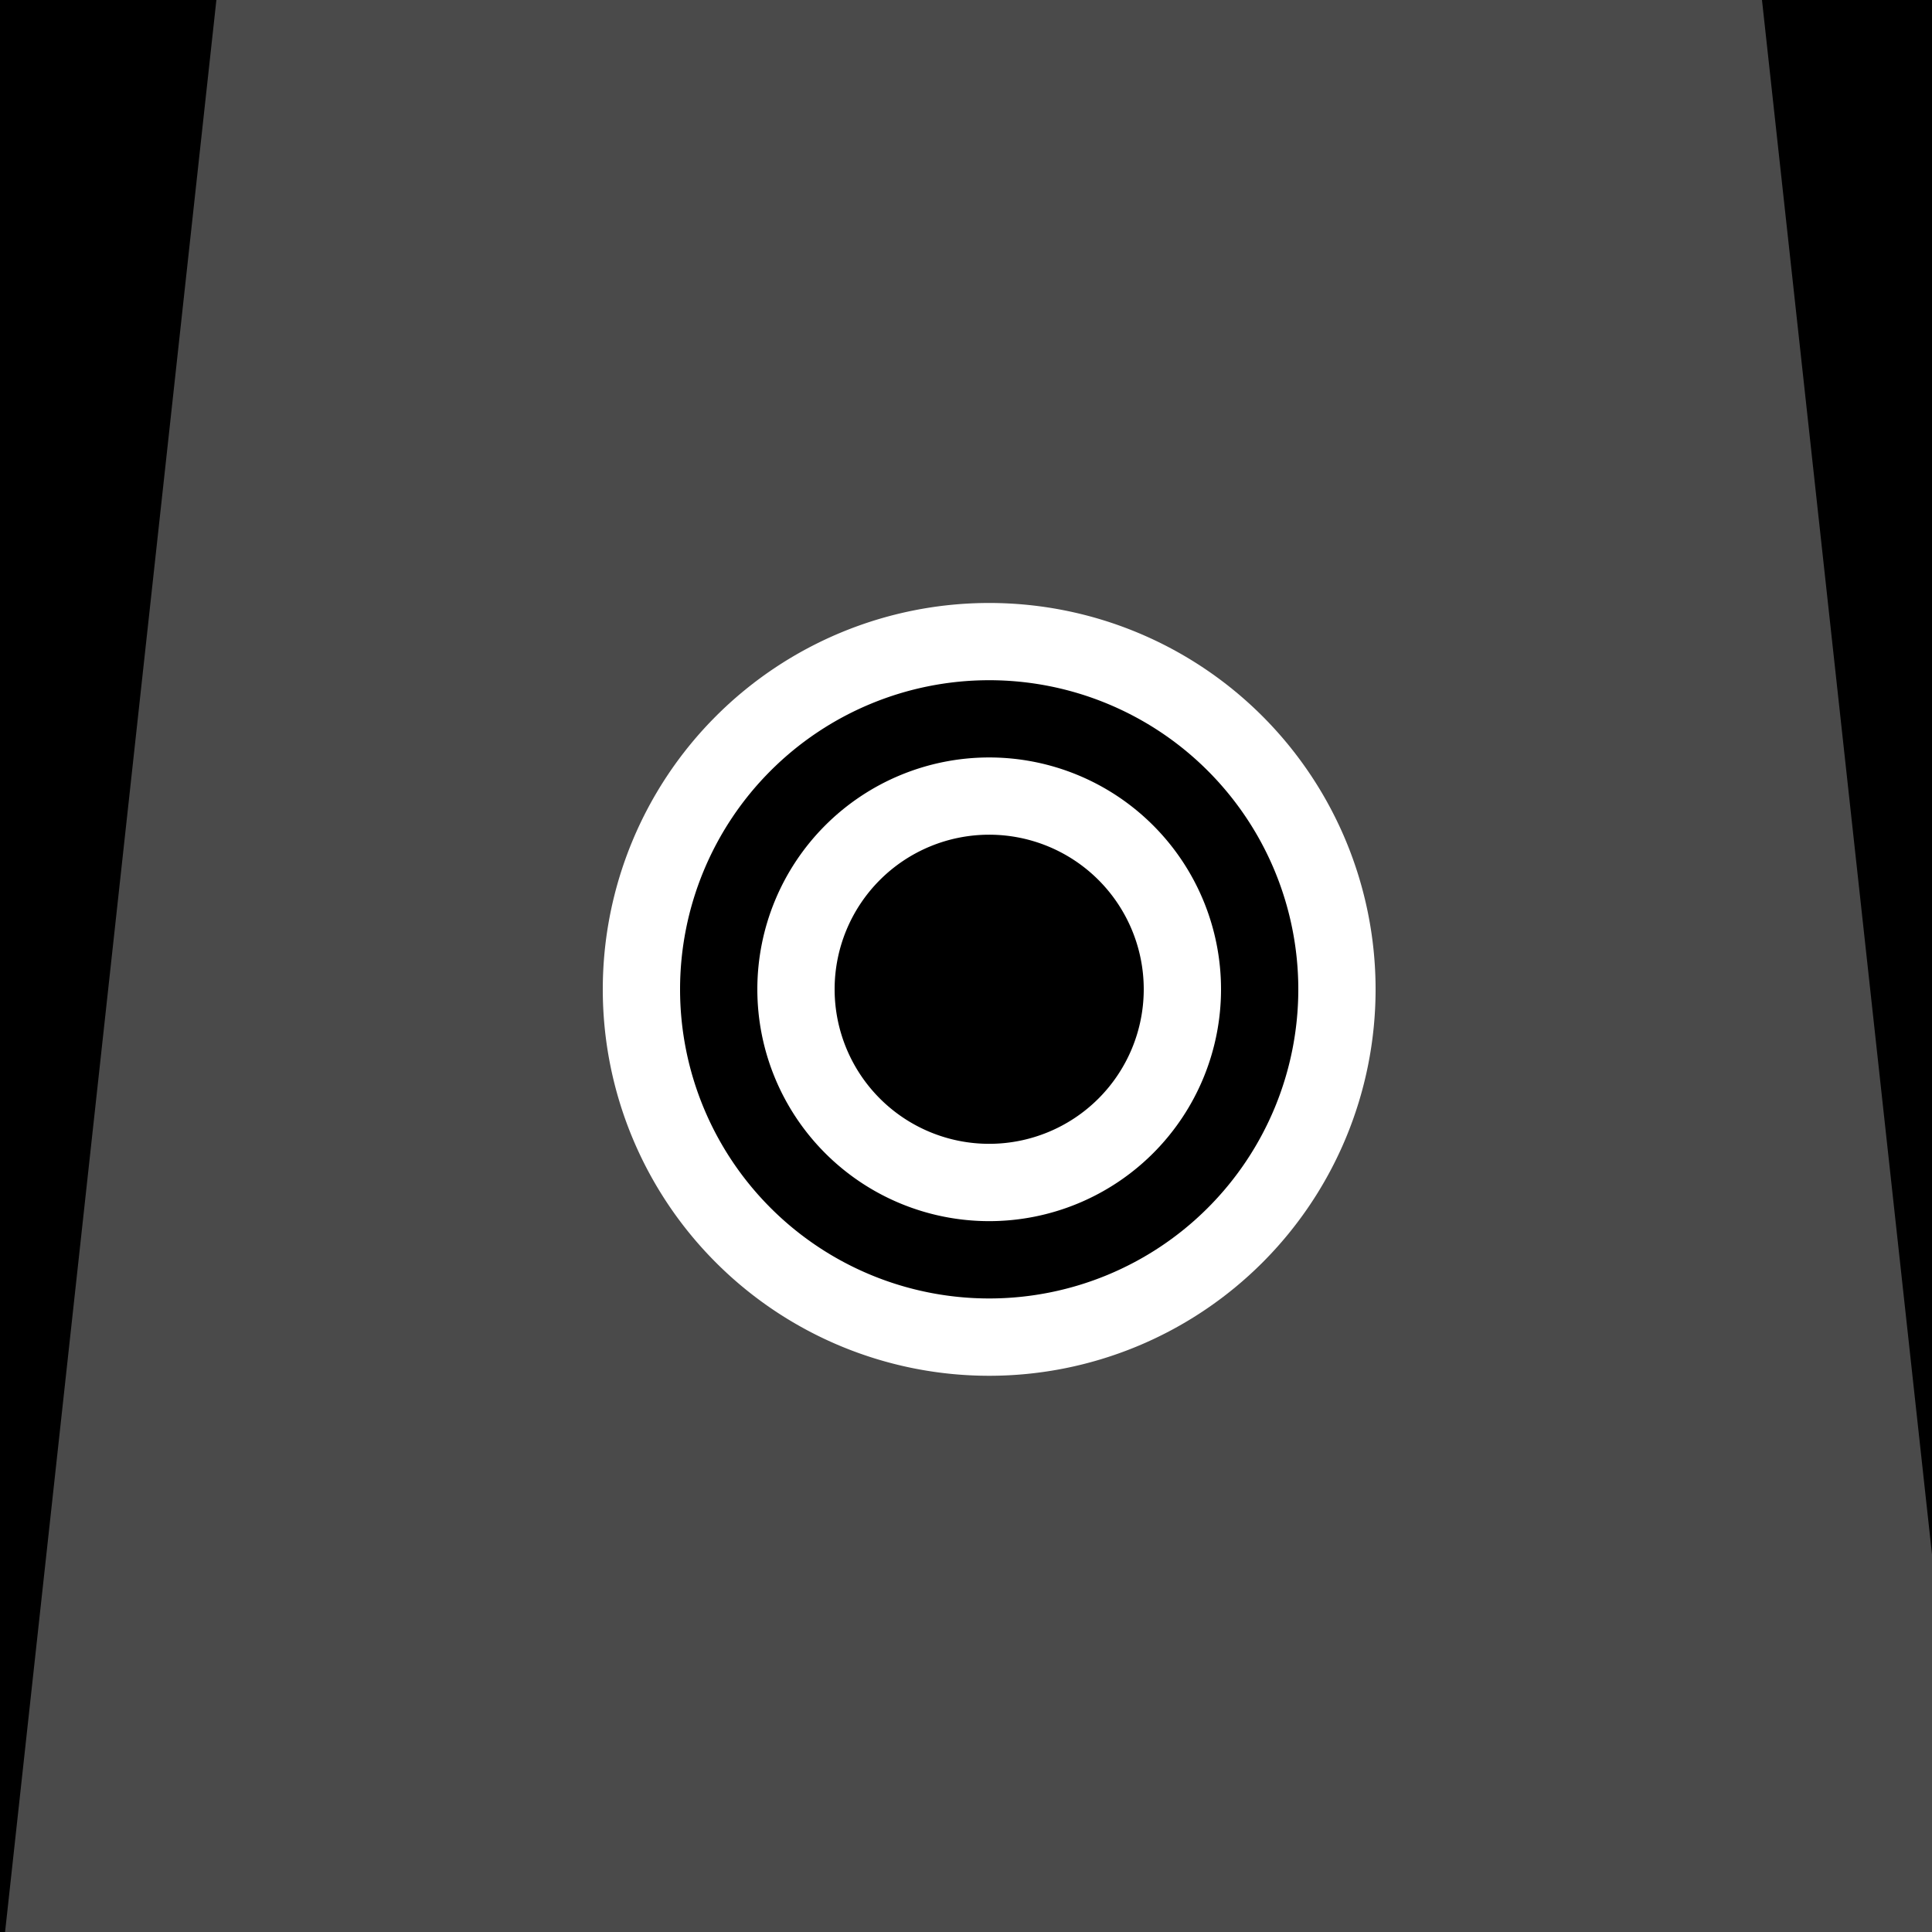 <!--

Generated by DrawGPT.
Free, open source, AI generated images in SVG, PNG, and HTML Canvas format.
https://drawgpt.ai

Created: 2024-01-16T14:22:31.318Z
Link: https://drawgpt.ai/prompt/141452/

-->
<svg xmlns="http://www.w3.org/2000/svg" xmlns:xlink="http://www.w3.org/1999/xlink" width="500" height="500"><defs/><g><rect fill="#000000" stroke="none" x="0" y="0" width="512" height="512"/><path fill="#f5f5f5" stroke="none" paint-order="stroke fill markers" d=" M 456 256 A 200 200 0 1 0 456 256.2"/><path fill="#000000" stroke="none" paint-order="stroke fill markers" d=" M 226 236 A 30 30 0 1 0 226 236.03 L 346 236 A 30 30 0 1 0 346 236.03"/><path fill="#000000" stroke="none" paint-order="stroke fill markers" d=" M 256 260 L 256 320 L 276 300 L 256 260"/><path fill="#000000" stroke="none" paint-order="stroke fill markers" d=" M 316 340 A 60 60 0 0 1 196 340"/><path fill="#000000" stroke="none" paint-order="stroke fill markers" d=" M 160 200 L 352 200 L 256 80 Z"/><path fill="#ffffff" stroke="none" paint-order="stroke fill markers" d=" M 206 236 A 10 10 0 1 0 206 236.01 L 326 236 A 10 10 0 1 0 326 236.01"/><path fill="none" stroke="#ffffff" paint-order="fill stroke markers" d=" M 176 216 L 216 216 M 296 216 L 336 216" stroke-miterlimit="10" stroke-width="4" stroke-dasharray=""/><path fill="#4a4a4a" stroke="none" paint-order="stroke fill markers" d=" M 156 400 L 356 400 L 356 512 L 156 512 Z"/><path fill="#ffffff" stroke="none" paint-order="stroke fill markers" d=" M 216 400 L 296 400 L 296 432 L 216 432 Z"/><path fill="#ffffff" stroke="none" paint-order="stroke fill markers" d=" M 286 340 A 30 30 0 0 1 226 340"/><path fill="#4a4a4a" stroke="none" paint-order="stroke fill markers" d=" M 0 512 L 512 512 L 456 0 L 56 0 Z"/><path fill="#ffffff" stroke="none" paint-order="stroke fill markers" d=" M 356 256 A 100 100 0 1 0 356 256.1"/><path fill="#000000" stroke="none" paint-order="stroke fill markers" d=" M 336 256 A 80 80 0 1 0 336 256.08"/><path fill="#ffffff" stroke="none" paint-order="stroke fill markers" d=" M 316 256 A 60 60 0 1 0 316 256.06"/><path fill="#000000" stroke="none" paint-order="stroke fill markers" d=" M 296 256 A 40 40 0 1 0 296 256.04"/></g></svg>